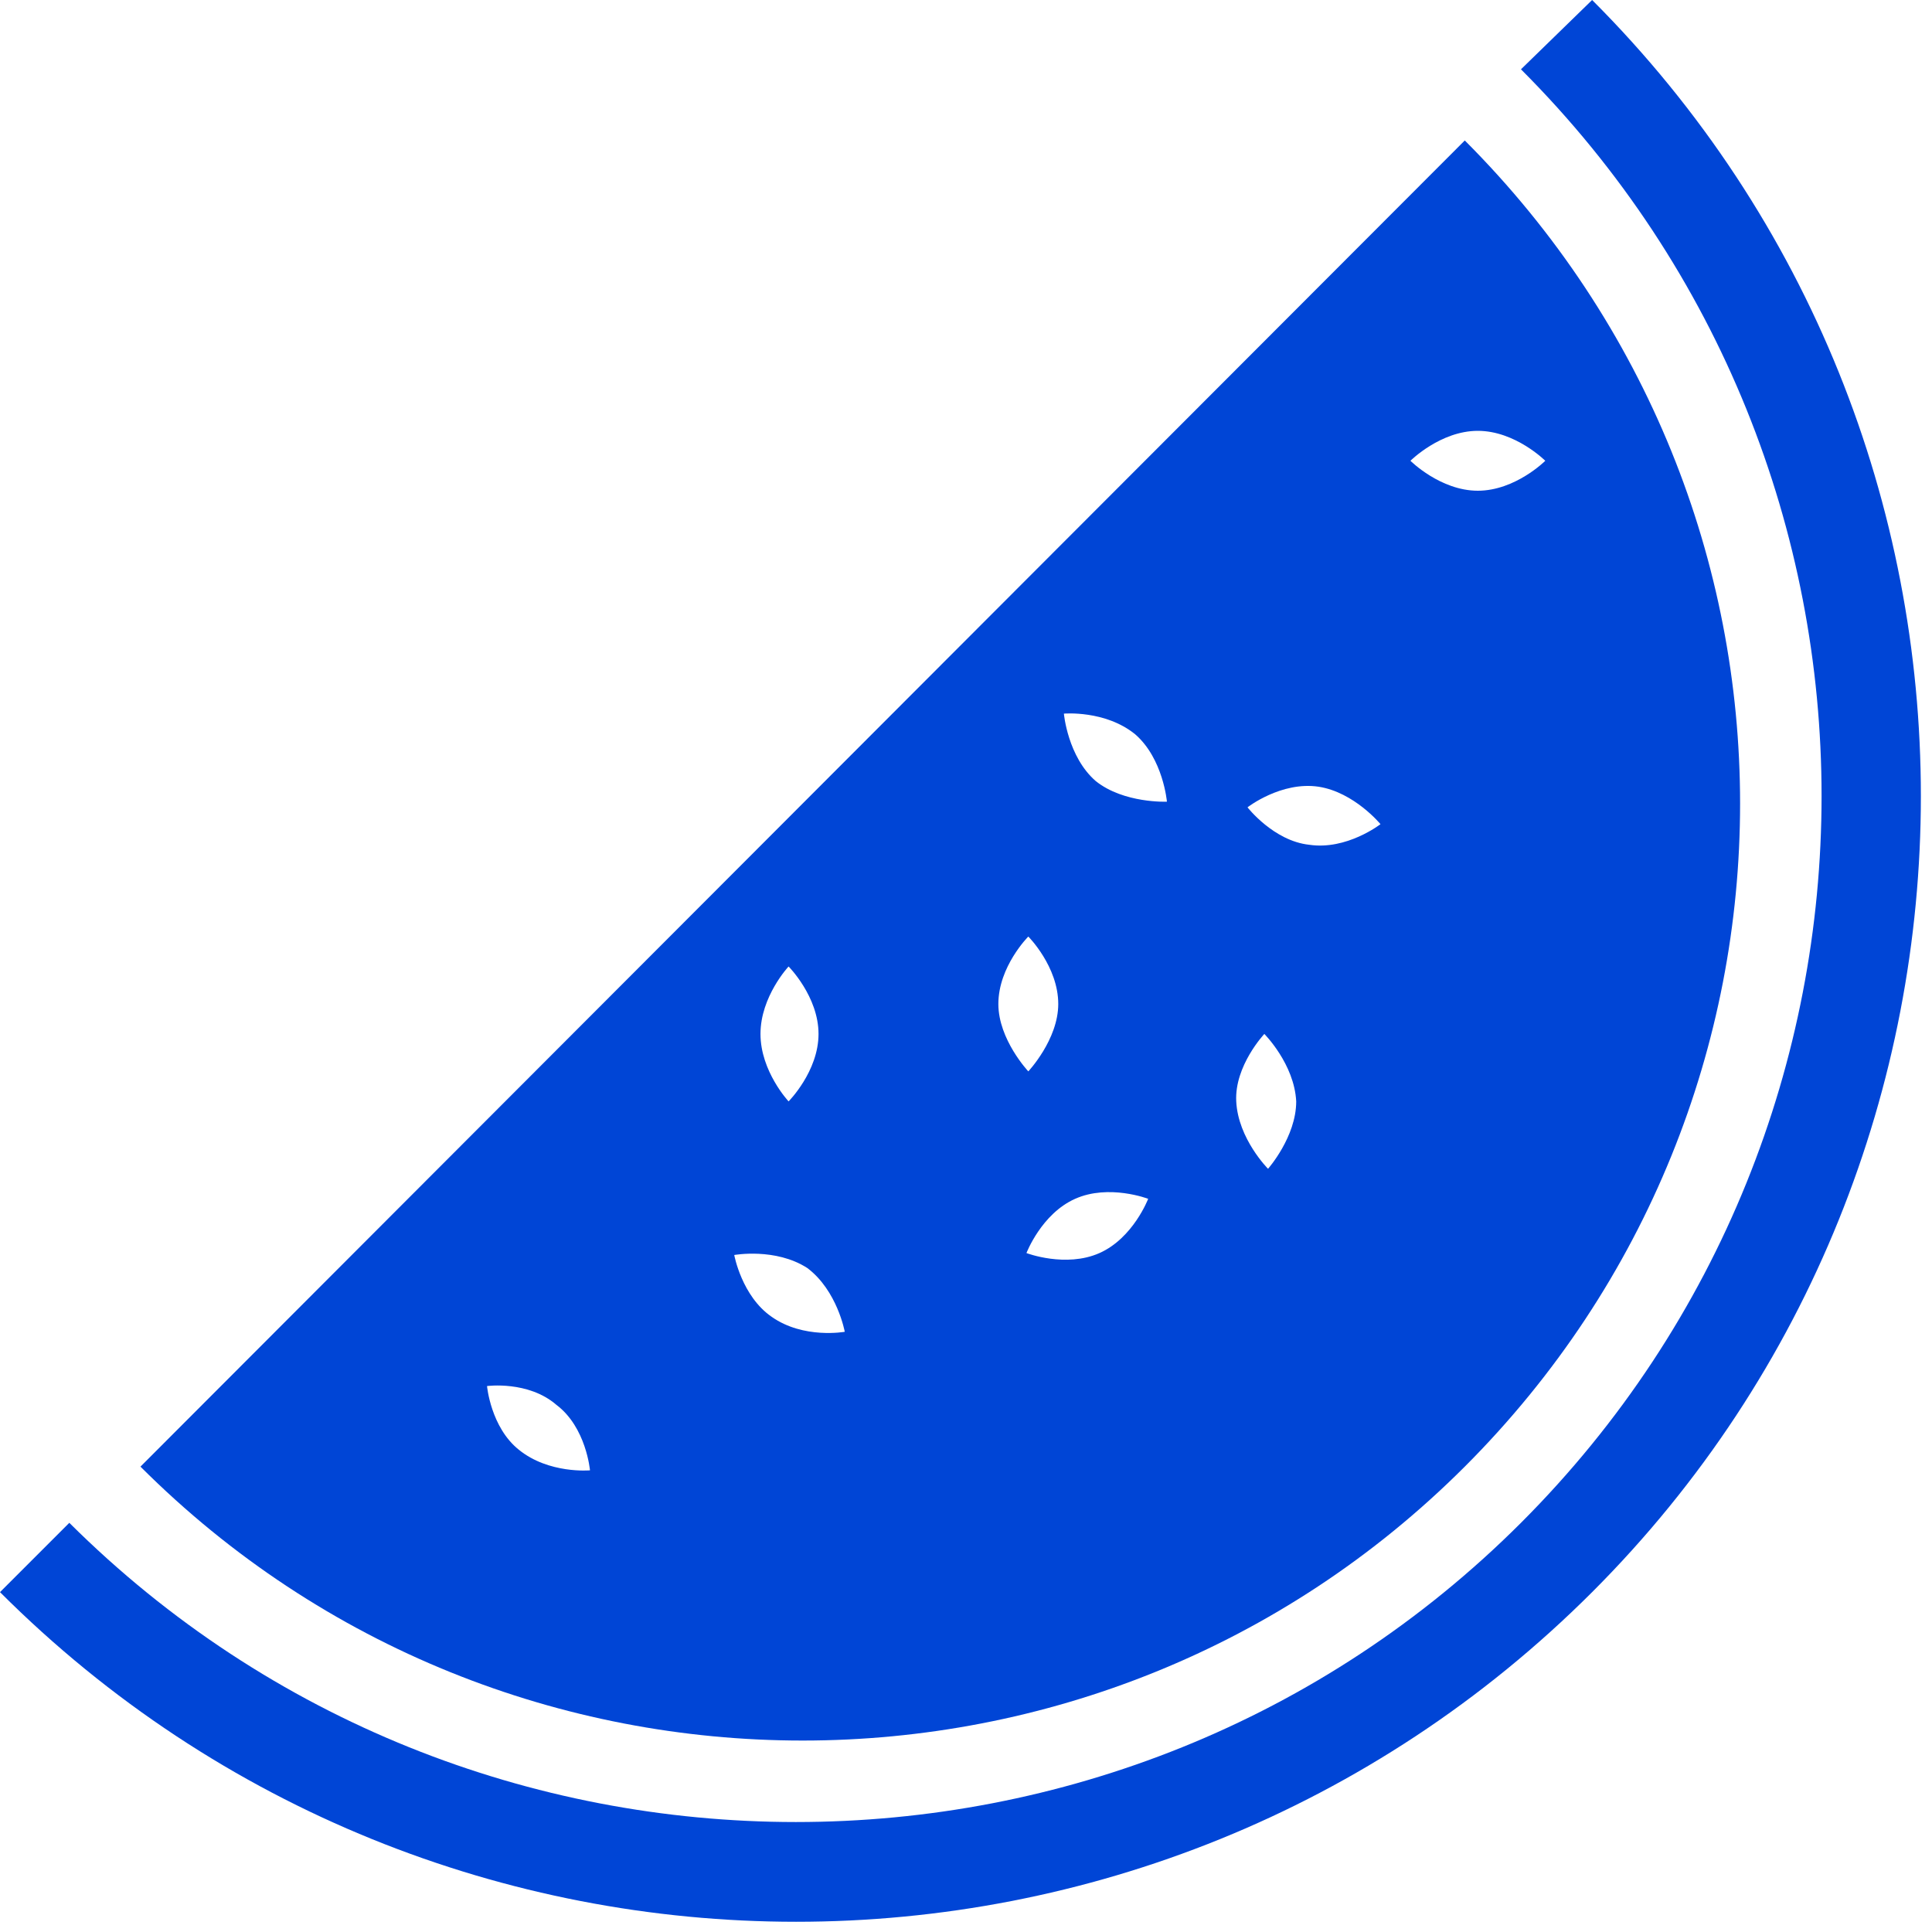 <svg width="24" height="24" viewBox="0 0 24 24" fill="none" xmlns="http://www.w3.org/2000/svg">
<path d="M19.778 0L18.894 0.861C23.873 5.84 23.873 13.938 18.894 18.917C13.938 23.873 5.84 23.873 0.861 18.917L0 19.778C2.722 22.5 6.306 23.873 9.889 23.873C13.472 23.873 17.055 22.5 19.778 19.778C25.223 14.333 25.223 5.445 19.778 0Z" fill="#0045D6"/>
<path fill-rule="evenodd" clip-rule="evenodd" d="M1.745 18.219L18.196 1.745C22.756 6.306 22.756 13.658 18.196 18.219C13.658 22.756 6.282 22.756 1.745 18.219ZM17.521 5.724C17.521 5.724 17.893 6.096 18.358 6.096C18.824 6.096 19.196 5.724 19.196 5.724C19.196 5.724 18.824 5.352 18.358 5.352C17.893 5.352 17.521 5.724 17.521 5.724ZM15.357 13.682C15.38 14.147 15.752 14.519 15.752 14.519C15.752 14.519 16.102 14.124 16.102 13.682C16.078 13.216 15.706 12.844 15.706 12.844C15.706 12.844 15.334 13.239 15.357 13.682ZM16.381 9.773C15.915 9.703 15.497 10.029 15.497 10.029C15.497 10.029 15.822 10.447 16.264 10.494C16.73 10.564 17.149 10.238 17.149 10.238C17.149 10.238 16.823 9.842 16.381 9.773ZM13.356 14.892C12.937 15.078 12.751 15.566 12.751 15.566C12.751 15.566 13.239 15.752 13.658 15.566C14.077 15.38 14.263 14.892 14.263 14.892C14.263 14.892 13.775 14.705 13.356 14.892ZM12.402 12.472C12.402 12.914 12.774 13.309 12.774 13.309C12.774 13.309 13.146 12.914 13.146 12.472C13.146 12.006 12.774 11.634 12.774 11.634C12.774 11.634 12.402 12.006 12.402 12.472ZM13.612 9.703C13.961 9.982 14.496 9.959 14.496 9.959C14.496 9.959 14.45 9.424 14.101 9.121C13.728 8.819 13.216 8.865 13.216 8.865C13.216 8.865 13.263 9.4 13.612 9.703ZM9.447 12.844C9.447 13.309 9.796 13.682 9.796 13.682C9.796 13.682 10.168 13.309 10.168 12.844C10.168 12.379 9.796 12.006 9.796 12.006C9.796 12.006 9.447 12.379 9.447 12.844ZM9.121 15.59C9.121 15.59 9.214 16.102 9.586 16.358C9.982 16.637 10.494 16.544 10.494 16.544C10.494 16.544 10.401 16.032 10.029 15.752C9.633 15.497 9.121 15.59 9.121 15.59ZM7.329 18.265C7.329 18.265 7.283 17.73 6.911 17.451C6.562 17.149 6.05 17.218 6.05 17.218C6.05 17.218 6.096 17.73 6.445 18.009C6.818 18.312 7.329 18.265 7.329 18.265Z" fill="#0045D6"/>
</svg>
